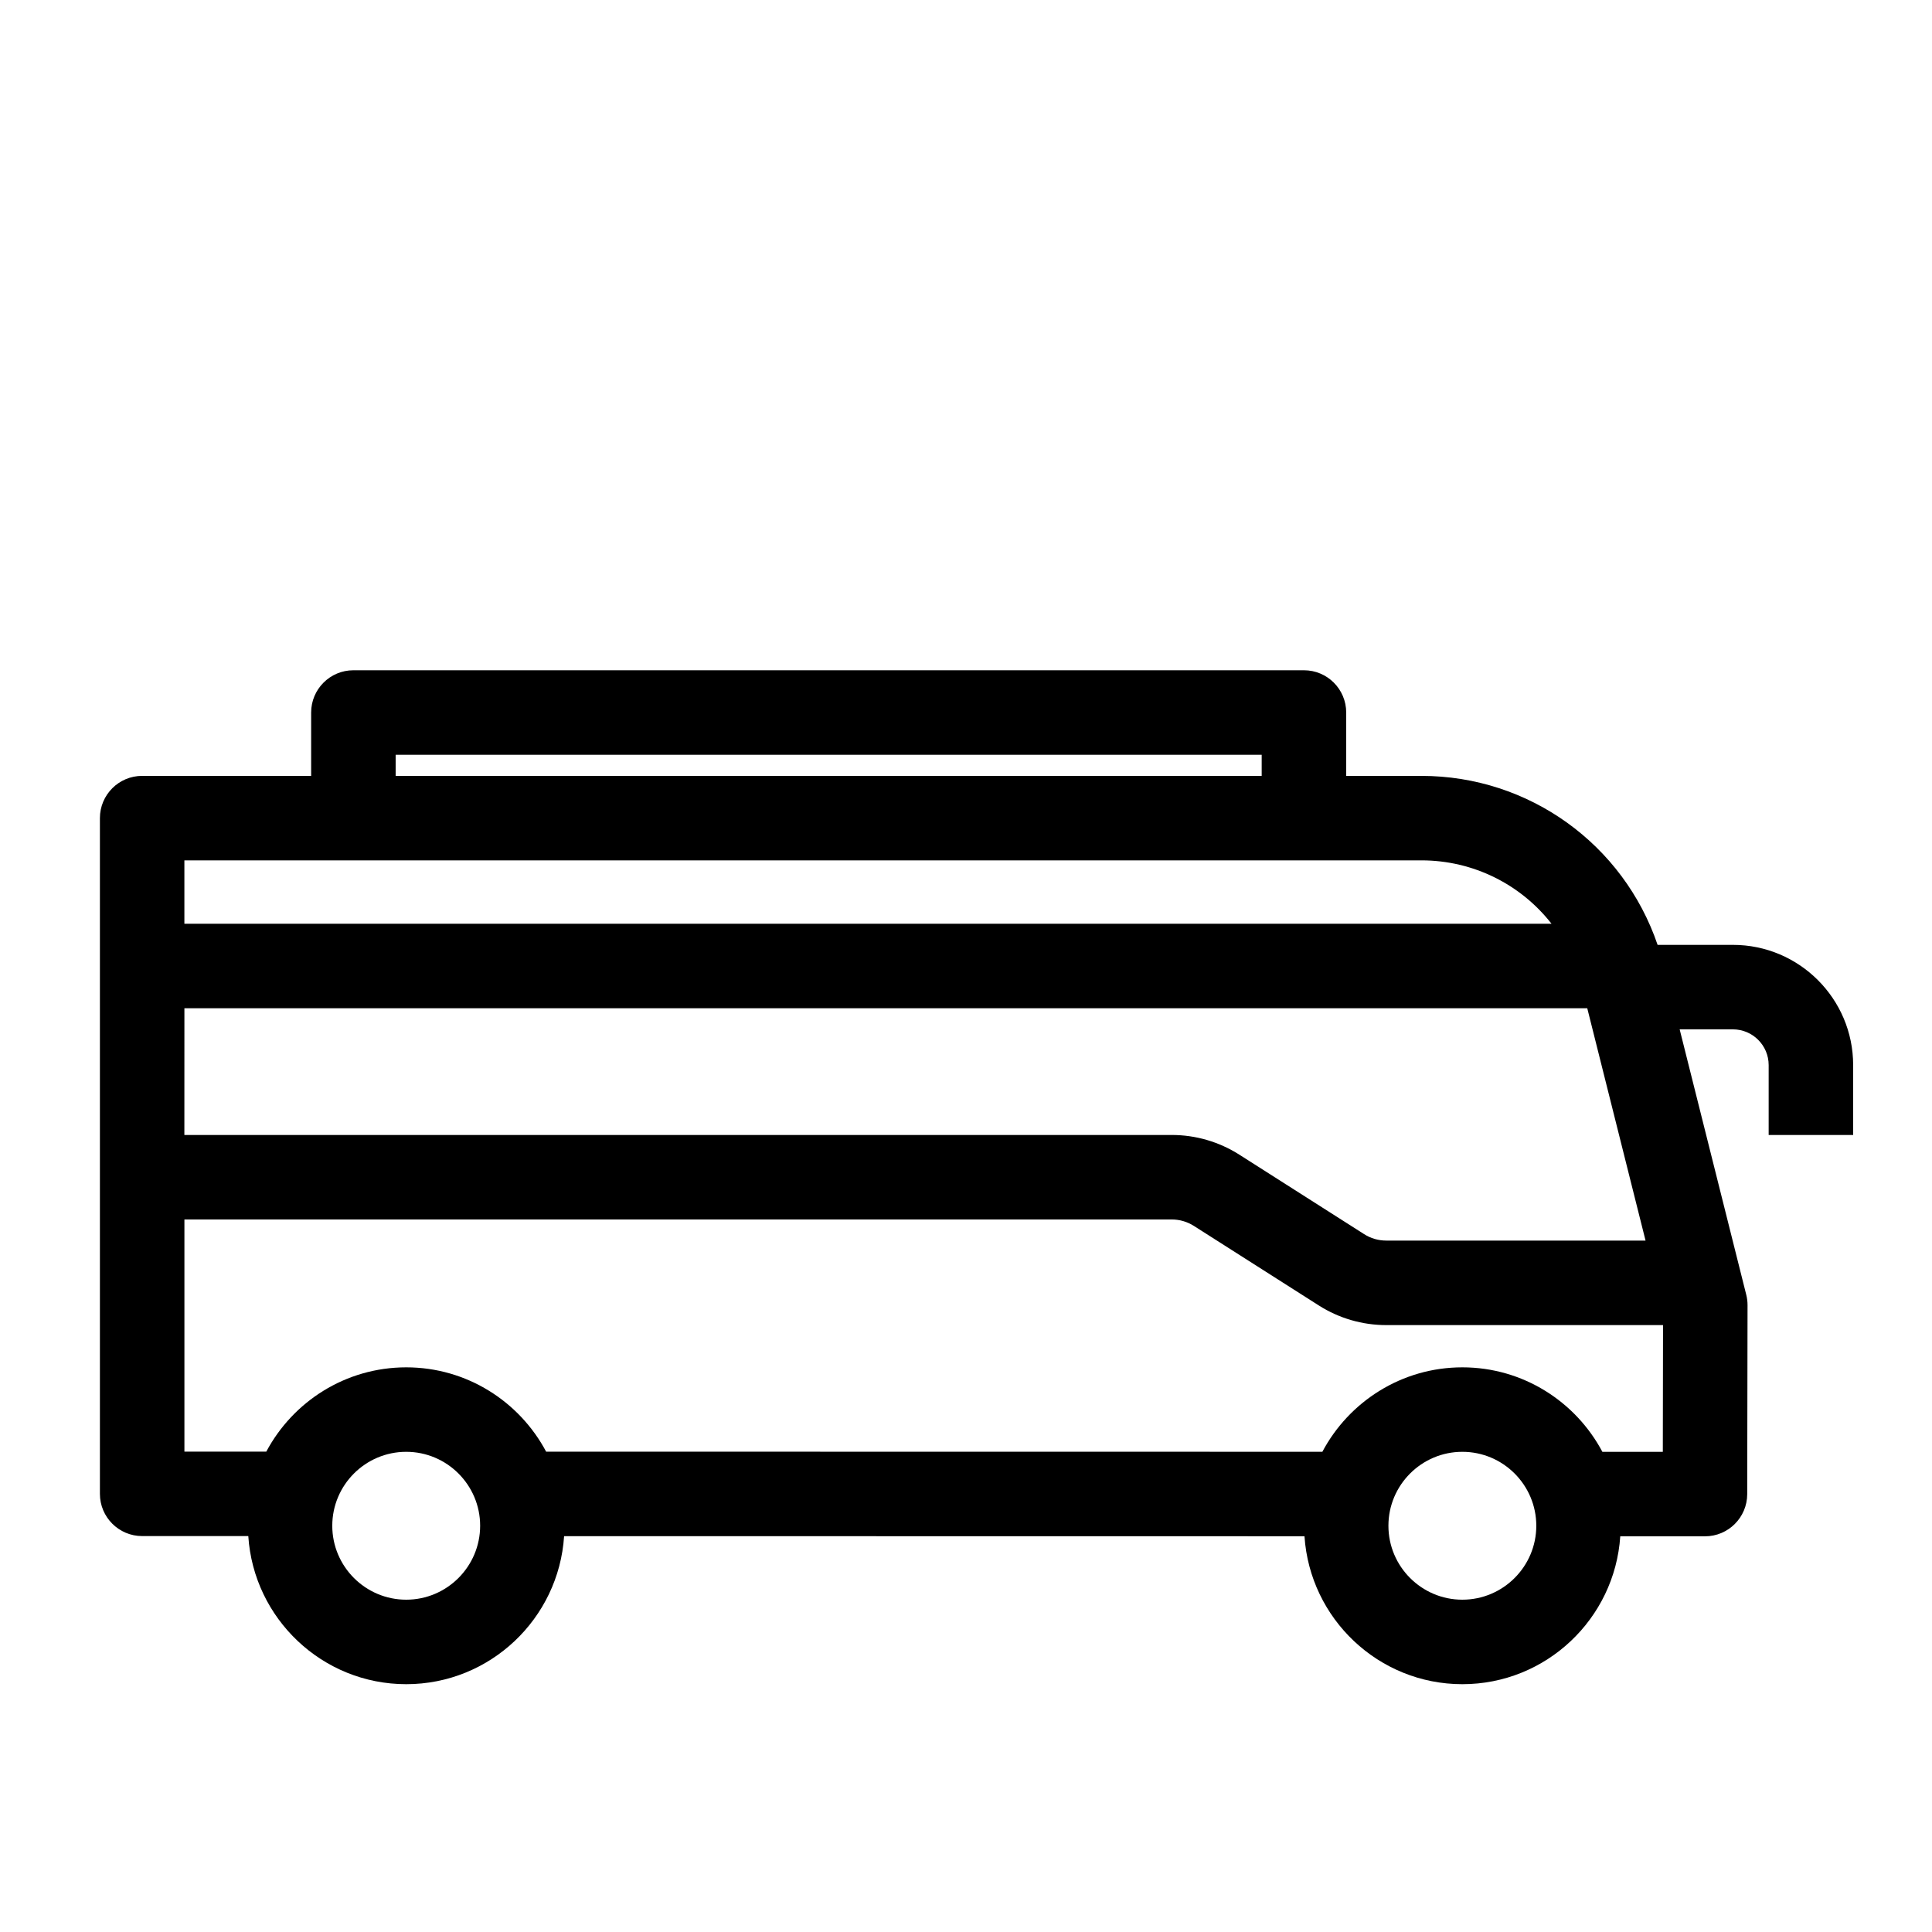<?xml version="1.0" encoding="UTF-8"?>
<!-- Uploaded to: ICON Repo, www.iconrepo.com, Generator: ICON Repo Mixer Tools -->
<svg fill="#000000" width="800px" height="800px" version="1.1" viewBox="144 144 512 512" xmlns="http://www.w3.org/2000/svg">
 <path d="m603.25 394.4h-19.969c-9.047-26.625-34.039-44.781-62.574-44.781l-19.949-0.004v-16.793c0-6.18-5.016-11.195-11.195-11.195h-251.91c-6.18 0-11.195 5.016-11.195 11.195v16.793h-44.785c-6.18 0-11.195 5.016-11.195 11.195v179.07c0 6.18 5.016 11.195 11.195 11.195l28.129 0.004c1.422 21.875 19.621 39.246 41.848 39.246 22.223 0 40.418-17.363 41.844-39.23l196.21 0.027c1.441 21.855 19.629 39.203 41.84 39.203 22.207 0 40.395-17.344 41.844-39.191l22.449 0.004c6.18 0 11.184-5.004 11.195-11.18l0.086-50.09c0-0.93-0.113-1.848-0.34-2.742l-17.648-70.336h14.113c5.223 0 9.473 4.246 9.473 9.465v18.523h22.391v-18.523c0-17.566-14.293-31.855-31.855-31.855zm-410.38 16.793h371.77l15.449 61.578-68.723-0.004c-2.082 0-4.109-0.586-5.871-1.715l-33.078-21.066c-5.359-3.402-11.543-5.207-17.895-5.207h-261.66zm55.98-67.176h229.51v5.598h-229.51zm271.85 27.988c13.816 0 26.379 6.438 34.465 16.793l-362.3 0.004v-16.793zm-269.05 195.93c-10.805 0-19.594-8.789-19.594-19.594 0-10.805 8.789-19.594 19.594-19.594s19.594 8.789 19.594 19.594c-0.004 10.805-8.793 19.594-19.594 19.594zm279.89 0c-10.805 0-19.594-8.789-19.594-19.594 0-10.805 8.789-19.594 19.594-19.594s19.594 8.789 19.594 19.594c0 10.805-8.789 19.594-19.594 19.594zm37.105-39.188c-7.055-13.301-21.031-22.387-37.105-22.387-16.07 0-30.043 9.086-37.098 22.375l-205.71-0.027c-7.059-13.281-21.02-22.348-37.078-22.348-16.055 0-30.016 9.062-37.082 22.336h-21.699v-61.523h261.66c2.082 0 4.109 0.594 5.871 1.715l33.074 21.059c5.352 3.414 11.551 5.219 17.898 5.219h73.344l-0.055 33.586z"/>
</svg>